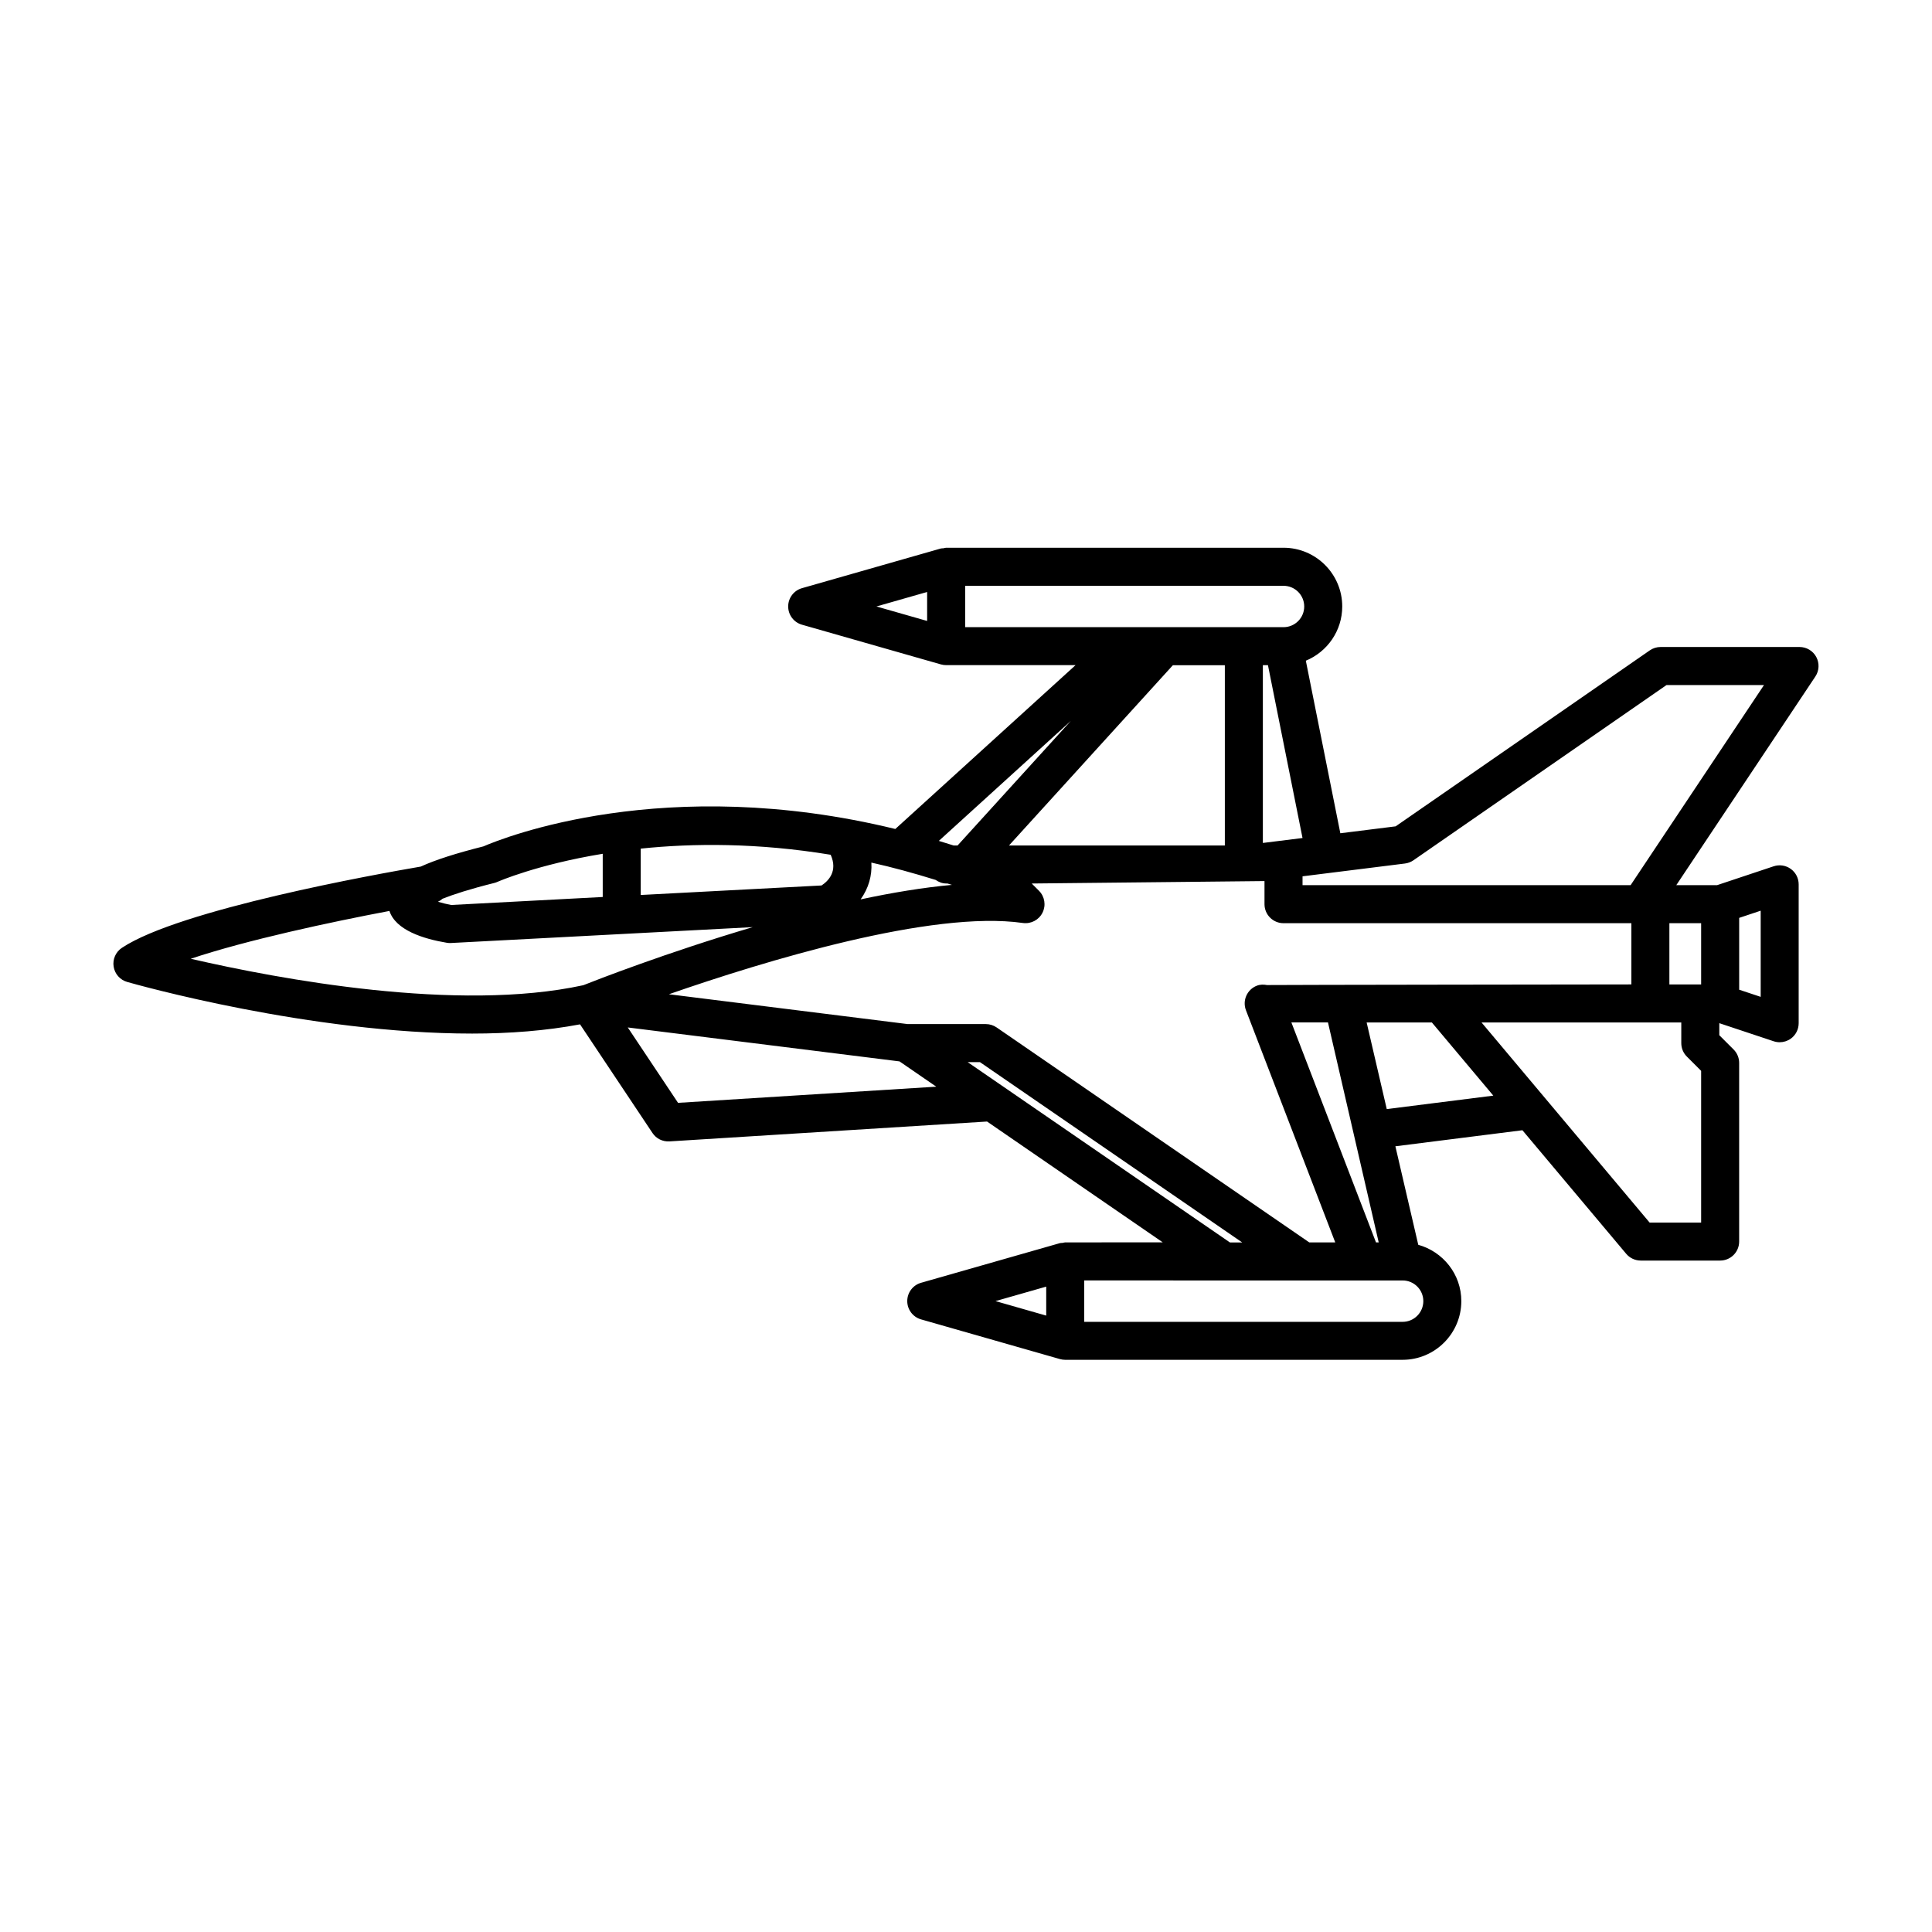 <?xml version="1.0" encoding="UTF-8"?>
<!-- Uploaded to: ICON Repo, www.svgrepo.com, Generator: ICON Repo Mixer Tools -->
<svg fill="#000000" width="800px" height="800px" version="1.1" viewBox="144 144 512 512" xmlns="http://www.w3.org/2000/svg">
 <path d="m625.34 318.12c-0.875-1.637-2.586-2.66-4.445-2.66h-36.82c-1.023 0-2.023 0.312-2.867 0.898l-67.348 46.633-14.656 1.832-9.145-45.727c5.652-2.332 9.648-7.891 9.648-14.379 0-8.578-6.977-15.559-15.559-15.559h-89.414c-0.246 0-0.453 0.105-0.691 0.141-0.23 0.031-0.465-0.012-0.695 0.055l-36.82 10.52c-2.16 0.621-3.652 2.594-3.652 4.84s1.492 4.227 3.652 4.84l36.82 10.52c0.465 0.133 0.934 0.195 1.387 0.195h0.016 34.285l-47.766 43.422c-61.062-14.871-103.99 2.371-109.15 4.609-7.215 1.82-12.66 3.547-16.621 5.356-11.543 1.977-63.938 11.355-79.203 21.539-1.633 1.09-2.488 3.027-2.18 4.969 0.301 1.941 1.703 3.527 3.594 4.066 2.43 0.695 48.492 13.68 91.418 13.68 9.898 0 19.598-0.75 28.59-2.445l19.195 28.789c0.992 1.496 2.68 2.336 4.508 2.231l84.156-5.266h0.004l46.57 32.023-25.859 0.004c-0.25 0-0.465 0.105-0.707 0.141-0.227 0.031-0.449-0.016-0.676 0.051l-36.82 10.516c-2.168 0.621-3.656 2.602-3.656 4.848 0 2.246 1.492 4.227 3.652 4.848l36.82 10.523c0.457 0.125 0.918 0.188 1.371 0.191h0.012 89.418c8.578 0 15.559-6.984 15.559-15.562 0-7.129-4.852-13.094-11.41-14.918l-6.062-26.105 33.664-4.254 27.504 32.746c0.953 1.137 2.367 1.793 3.859 1.793h21.035c2.785 0 5.039-2.254 5.039-5.039v-47.34c0-1.34-0.527-2.621-1.477-3.562l-3.785-3.785v-3.188l14.41 4.797c0.52 0.172 1.055 0.258 1.586 0.258 1.043 0 2.074-0.324 2.949-0.945 1.316-0.945 2.09-2.469 2.09-4.09v-36.812c0-1.617-0.777-3.141-2.09-4.086-1.324-0.953-3.012-1.203-4.539-0.695l-15.004 5.004h-10.801l36.848-55.281c1.039-1.555 1.129-3.539 0.258-5.176zm-235.64-9.562-13.438-3.84 13.438-3.84zm31.559 184.09-13.441-3.844 13.441-3.836zm183.64-105.4 5.703-1.906v22.836l-5.703-1.898zm-205.12-77.043v-10.961h84.371c3.023 0 5.481 2.457 5.481 5.481s-2.457 5.481-5.481 5.481zm79.996 94.844c-0.883-0.16-1.793-0.176-2.691 0.168-2.594 0.996-3.891 3.914-2.891 6.516l23.664 61.523h-6.879l-82.867-56.977c-0.84-0.574-1.832-0.887-2.852-0.887h-20.723l-63.27-7.906c25.406-8.828 69.633-22.332 93.793-18.887 2.176 0.301 4.254-0.797 5.219-2.731 0.969-1.941 0.59-4.281-0.945-5.812l-1.918-1.918 61.691-0.645v6.125c0 2.781 2.254 5.039 5.039 5.039l92.188-0.004v16.227s-96.277 0.117-96.559 0.168zm29.598 68.203h-0.719l-22.426-58.297h9.699c0.023 0.148 13.445 58.297 13.445 58.297zm-30.703-105.86v-47.109h1.352l9.16 45.797zm-23.844-47.105h13.77v47.777l-57.203-0.004zm-27.047 14.762-30.012 33.016h-1.039c-1.316-0.422-2.625-0.828-3.93-1.219zm-52.859 37.547c5.508 1.215 11.227 2.793 17.039 4.594 0.805 0.551 1.727 0.945 2.781 0.945h0.336c0.406 0.133 0.797 0.23 1.203 0.367-7.664 0.699-15.891 2.07-24.207 3.844 2.109-2.957 3.066-6.289 2.848-9.75zm-61.121-3.703c13.836-1.438 30.902-1.57 50.34 1.629 1.945 4.359-0.598 6.934-2.422 8.137l-47.918 2.523zm-52.496 13.27c2.762-1.098 7.055-2.516 13.695-4.172 0.297-0.074 0.586-0.176 0.863-0.301 0.238-0.105 10.473-4.574 27.867-7.43v11.453l-40.16 2.117c-1.168-0.215-2.398-0.523-3.512-0.855 0.453-0.215 0.871-0.492 1.246-0.812zm-66.754 15.918c14.812-4.961 37.094-9.73 52.652-12.672 1.672 5.106 9.004 7.402 15.219 8.438 0.363 0.059 0.734 0.086 1.094 0.059l79.977-4.207c-22.793 6.727-41.656 14.098-44.91 15.391-33.312 7.254-80.711-1.633-104.03-7.008zm129.14 38.184-13.324-19.98 72.016 8.996 9.742 6.699zm76.754-10.789h3.254l69.496 47.781h-3.254zm115.27 57.859c3.023 0 5.481 2.453 5.481 5.477 0 3.027-2.457 5.488-5.481 5.488l-84.379-0.004v-10.965zm-4.207-45.418-5.332-22.953h17.289l16.281 19.387zm83.312 30.082h-13.648l-44.547-53.035h52.934v5.477c0 1.34 0.527 2.621 1.477 3.562l3.785 3.785zm0-79.34v16.227h-8.414v-16.227zm-18.691-10.078h-86.941v-2.348l27.148-3.394c0.805-0.102 1.578-0.395 2.242-0.855l67.07-46.441h25.832z"/>
</svg>